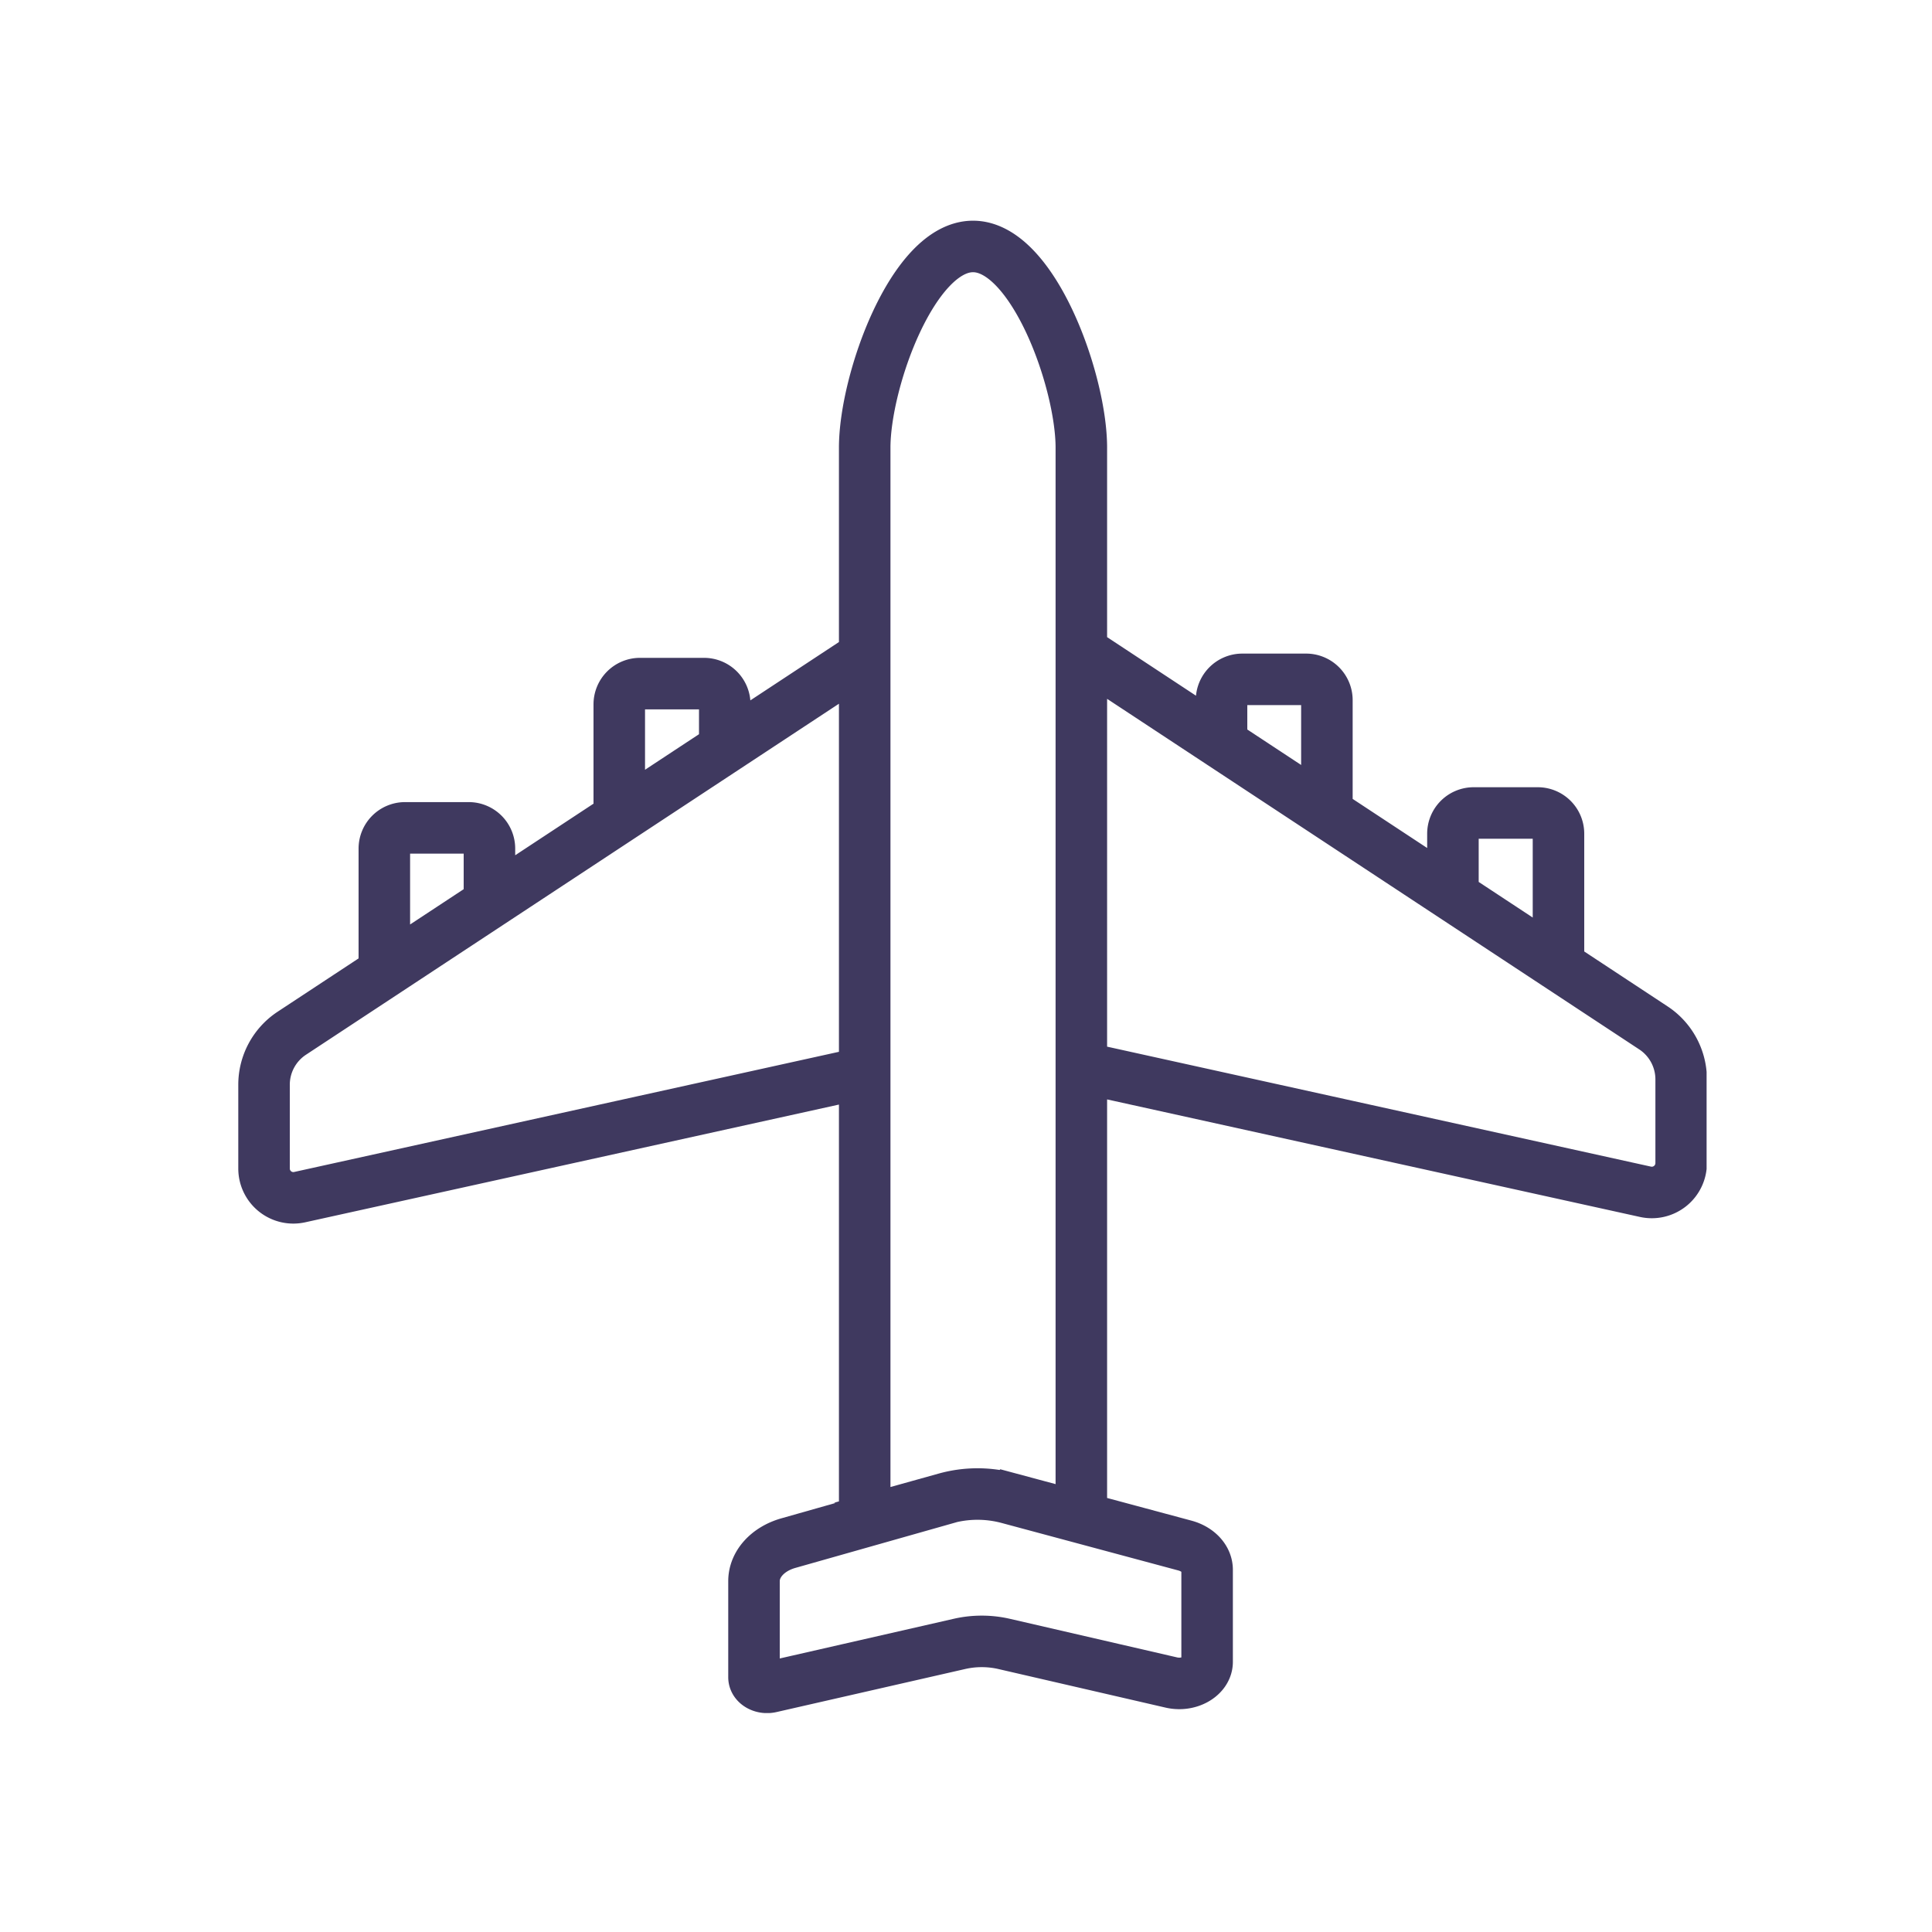 <svg id="Layer_1" data-name="Layer 1" xmlns="http://www.w3.org/2000/svg" xmlns:xlink="http://www.w3.org/1999/xlink" viewBox="0 0 300 300"><defs><style>.cls-1,.cls-3{fill:none;}.cls-2{clip-path:url(#clip-path);}.cls-3{stroke:#3f395f;stroke-miterlimit:10;stroke-width:8px;}</style><clipPath id="clip-path"><rect class="cls-1" x="37" y="34.27" width="228" height="231.73"/></clipPath></defs><title>300x300_Woldingham_transport_Plane</title><g class="cls-2"><path class="cls-3" d="M242,149V129.46a3.22,3.22,0,0,0-3.22-3.22h-9.95a3.22,3.22,0,0,0-3.22,3.22v8m-19.57-13.34v-15.4a3.23,3.23,0,0,0-3.22-3.23H192.9a3.23,3.23,0,0,0-3.22,3.23v7.13m-130,35.5V131.77a3.22,3.22,0,0,1,3.22-3.22H72.8A3.22,3.22,0,0,1,76,131.77v8m20.16-15v-15.4a3.22,3.22,0,0,1,3.22-3.22h9.94a3.22,3.22,0,0,1,3.22,3.22v7.13m22.49-15.15L45.31,160.44a9.58,9.58,0,0,0-4.31,8v13a4.55,4.55,0,0,0,5.54,4.45l85.23-18.8M167,100.49l89.74,59.12a9.58,9.58,0,0,1,4.31,8v13a4.56,4.56,0,0,1-5.54,4.45l-85.23-18.8m-23.4,66.42-24.48,6.94c-3.19.91-5.32,3.26-5.32,5.9v14.92c0,1.05,1.3,1.8,2.6,1.51L149,255.26a15.56,15.56,0,0,1,6.89,0l26,6c2.77.64,5.55-1,5.55-3.21V243.76c0-1.7-1.39-3.21-3.46-3.77l-27.46-7.38A18.45,18.45,0,0,0,146.83,232.67Zm-12.61,5.72V69.52c0-10.41,7.53-31.25,16.82-31.25s16.82,20.84,16.82,31.25V238.39"/></g></svg>